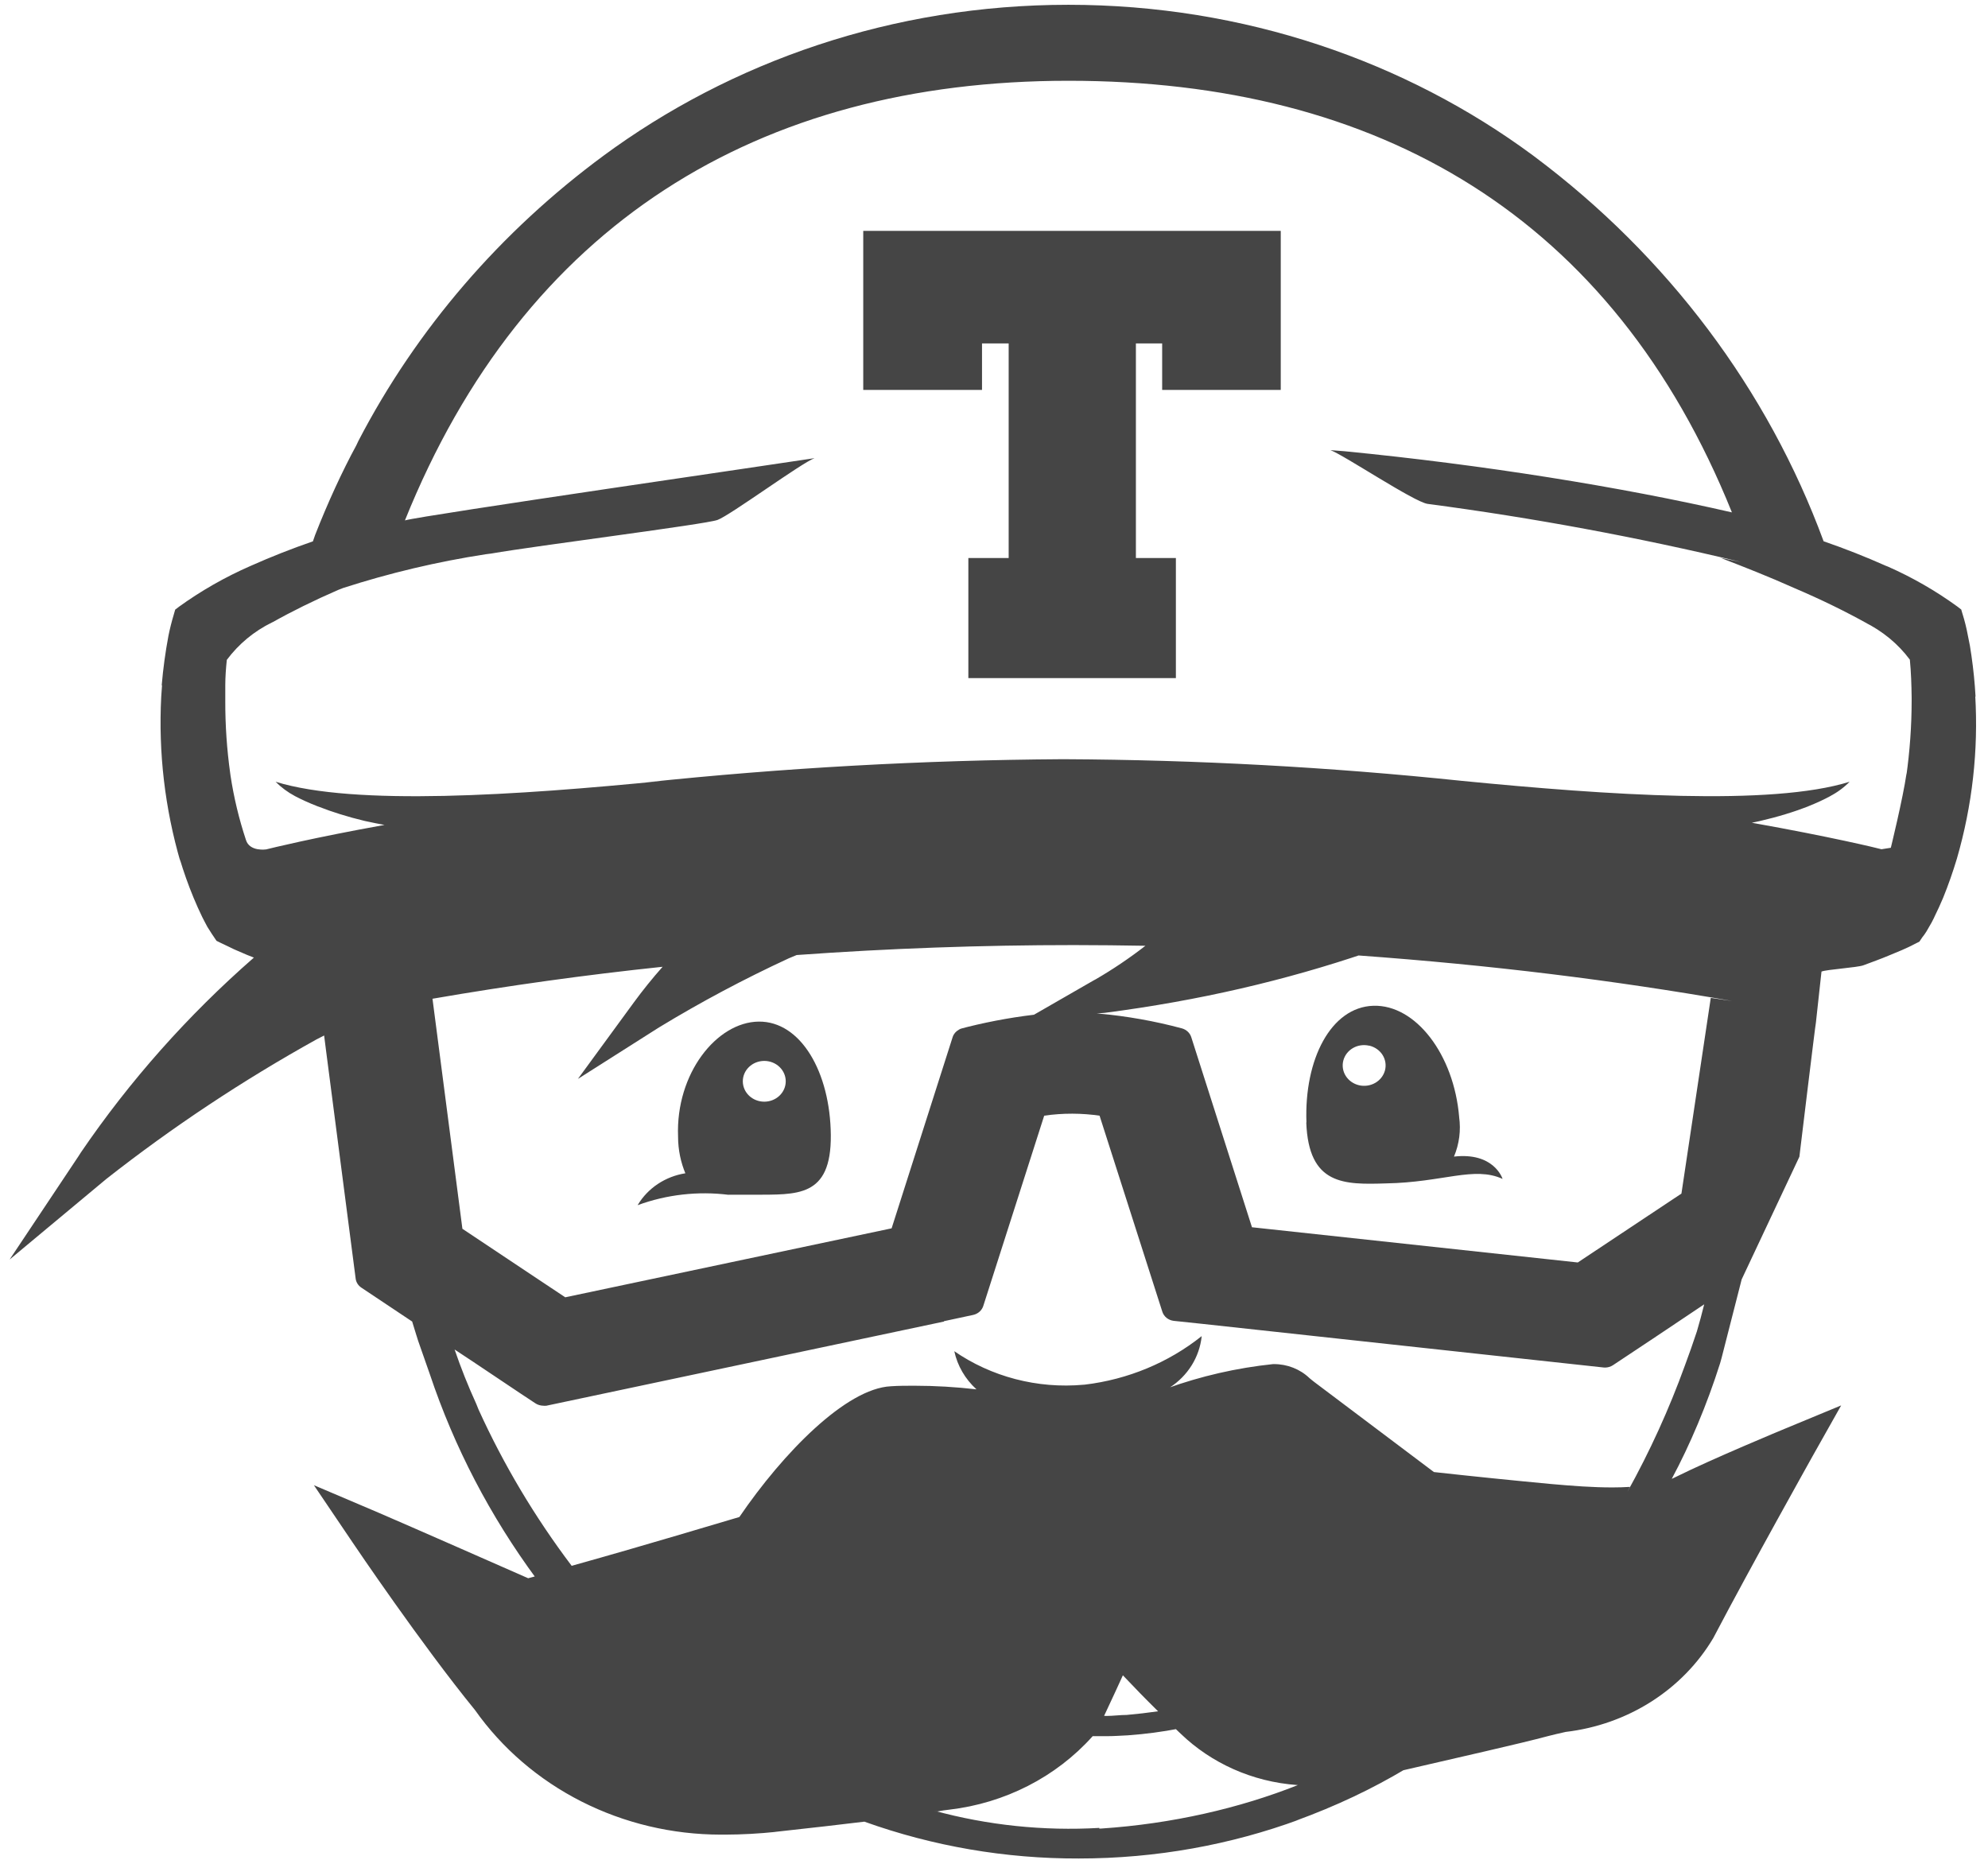 <svg width="140" height="131" viewBox="0 0 140 131" fill="none" xmlns="http://www.w3.org/2000/svg">
<path d="M91.991 79.045C92.157 83.472 94.653 83.429 97.624 83.336C101.62 83.265 103.813 82.102 105.816 83.021C105.782 82.917 105.158 81.134 102.393 81.449C102.766 80.561 102.89 79.596 102.754 78.648L102.759 78.675C102.393 74.249 99.685 70.73 96.709 70.828C93.732 70.926 91.837 74.597 92.003 79.04L91.991 79.045ZM96.422 73.64H96.445C96.832 73.735 97.164 73.972 97.368 74.298C97.571 74.625 97.63 75.015 97.532 75.383C97.433 75.751 97.185 76.067 96.842 76.262C96.499 76.457 96.088 76.515 95.701 76.423C95.313 76.331 94.979 76.096 94.773 75.771C94.566 75.445 94.504 75.056 94.6 74.687C94.695 74.318 94.94 74 95.282 73.803C95.624 73.606 96.034 73.55 96.422 73.64ZM51.255 84.136H53.104C56.081 84.108 58.548 84.375 58.508 79.937C58.468 75.5 56.39 71.91 53.43 71.943C50.47 71.976 47.579 75.603 47.751 80.035C47.751 80.971 47.94 81.857 48.284 82.673L48.266 82.624C47.569 82.734 46.907 82.992 46.327 83.376C45.748 83.761 45.266 84.264 44.917 84.848L44.906 84.87C46.945 84.121 49.15 83.87 51.318 84.141L51.255 84.136ZM53.837 74.711C54.236 74.715 54.618 74.868 54.898 75.139C55.179 75.409 55.335 75.774 55.334 76.153C55.332 76.533 55.172 76.897 54.888 77.164C54.605 77.432 54.222 77.582 53.822 77.582C53.423 77.582 53.039 77.432 52.756 77.164C52.473 76.897 52.313 76.533 52.311 76.153C52.309 75.774 52.465 75.409 52.746 75.139C53.026 74.868 53.408 74.715 53.808 74.711H53.837ZM69.156 27.458V24.184H71.033V39.297H68.194V47.753H82.809V39.297H79.993V24.184H81.842V27.458H90.194V16.26H60.792V27.458H69.156Z" fill="#454545"/>
<path d="M139.123 49.053C139.069 48.096 138.974 47.141 138.836 46.187C138.773 45.709 138.689 45.234 138.584 44.762C138.487 44.233 138.357 43.711 138.195 43.196L138.224 43.299L138.115 42.924L137.84 42.712C136.326 41.612 134.691 40.671 132.963 39.906L132.797 39.841C131.367 39.204 129.908 38.629 128.423 38.117C124.49 27.431 117.428 18.033 108.066 11.029L107.935 10.931C98.993 4.323 87.606 0.337 75.241 0.337C62.876 0.337 51.489 4.323 42.427 11.018L42.547 10.931C35.252 16.301 29.336 23.176 25.247 31.036L25.087 31.373C24.114 33.162 23.084 35.392 22.191 37.676L22.036 38.122C20.552 38.634 19.092 39.209 17.662 39.846C15.852 40.636 14.14 41.614 12.556 42.761L12.619 42.718L12.338 42.93L12.23 43.305C12.085 43.787 11.963 44.275 11.863 44.768C11.646 45.924 11.487 47.089 11.388 48.259H11.411C11.388 48.524 11.369 48.792 11.354 49.064C11.15 52.995 11.61 56.931 12.716 60.724L12.653 60.463C12.932 61.398 13.258 62.317 13.632 63.22C13.815 63.66 14.021 64.128 14.245 64.585C14.354 64.813 14.479 65.025 14.6 65.265L14.8 65.58C14.88 65.705 14.932 65.798 15.046 65.955L15.246 66.254L15.567 66.412C15.911 66.581 16.191 66.7 16.489 66.853L17.382 67.239L17.88 67.435C13.227 71.502 9.134 76.113 5.698 81.155L5.52 81.433L0.677 88.698L7.484 83.026C12.133 79.374 17.086 76.086 22.294 73.194L22.826 72.922L22.958 73.96L25.047 90.047C25.064 90.173 25.108 90.294 25.177 90.403C25.246 90.511 25.338 90.605 25.448 90.678L29.026 93.065L29.203 93.642C29.289 93.908 29.363 94.175 29.455 94.447L30.274 96.785C31.993 101.919 34.523 106.774 37.779 111.186L37.659 111.017L37.195 111.142C35.346 110.326 28.843 107.466 26.667 106.53L22.105 104.589L24.807 108.586C25.001 108.874 29.655 115.77 33.451 120.425C35.357 123.124 37.932 125.335 40.95 126.865C43.968 128.394 47.336 129.195 50.757 129.197H51.077H51.06C52.263 129.193 53.465 129.127 54.661 129.001L54.512 129.012C57.254 128.708 59.309 128.479 60.872 128.284C65.696 130.015 70.812 130.894 75.968 130.878C81.452 130.878 86.696 129.904 91.516 128.131L91.224 128.229C94.144 127.163 96.645 125.967 98.998 124.564L98.815 124.667L98.947 124.635C102.702 123.759 106.956 122.813 109.062 122.247C109.4 122.16 109.818 122.062 110.259 121.964C112.415 121.712 114.479 120.981 116.285 119.833C118.091 118.684 119.587 117.149 120.655 115.351L120.689 115.286C123.317 110.277 127.61 102.615 127.65 102.539L129.66 98.971L125.761 100.586C125.549 100.673 120.603 102.724 118.027 104.002C117.941 104.051 117.827 104.094 117.729 104.143C119.012 101.75 120.208 98.928 121.136 95.996L121.239 95.627L122.653 90.096L126.717 81.46C126.717 81.46 127.856 72.025 127.879 72.03L128.274 68.419C128.629 68.272 130.799 68.136 131.223 67.978C131.829 67.75 132.43 67.538 133.037 67.282L133.925 66.912C134.239 66.771 134.52 66.651 134.846 66.472L135.167 66.314L135.367 66.015C135.472 65.887 135.567 65.753 135.653 65.613L135.665 65.596L135.859 65.259C135.974 65.074 136.094 64.851 136.203 64.623L136.22 64.579C136.441 64.133 136.65 63.678 136.844 63.215C137.211 62.308 137.533 61.389 137.812 60.457C138.895 56.719 139.33 52.837 139.1 48.966L139.105 49.053H139.123ZM46.412 72.351C49.353 70.563 52.402 68.94 55.542 67.489L56.103 67.255C62.599 66.787 69.106 66.554 75.625 66.554C77.331 66.554 79.008 66.575 80.662 66.603C79.555 67.464 78.386 68.253 77.165 68.963L77.021 69.039L72.814 71.459C71.013 71.674 69.231 72.018 67.484 72.487L67.736 72.427C67.656 72.444 67.58 72.476 67.513 72.519H67.518C67.312 72.632 67.158 72.814 67.089 73.031L62.79 86.501L39.805 91.358L32.564 86.534L30.457 70.333C35.83 69.404 41.235 68.653 46.663 68.082C45.942 68.894 45.261 69.739 44.62 70.616L40.698 75.978L46.412 72.351ZM77.416 128.724C73.489 128.951 69.549 128.539 65.767 127.506L66.013 127.566C66.328 127.506 66.557 127.473 66.837 127.441C70.763 126.985 74.365 125.145 76.93 122.285L76.947 122.263H77.989C78.487 122.263 78.945 122.225 79.431 122.204C80.708 122.111 81.864 121.953 82.998 121.736L82.809 121.769L83.164 122.106C85.288 124.145 88.162 125.477 91.362 125.706H91.402C87.297 127.337 82.54 128.436 77.559 128.768L77.416 128.773V128.724ZM77.754 120.833C78.321 119.626 78.756 118.685 79.076 117.978C79.886 118.837 80.712 119.682 81.555 120.512C80.823 120.617 80.088 120.703 79.351 120.768C78.888 120.768 78.378 120.839 77.926 120.839L77.754 120.833ZM66.482 93.038L68.537 92.598C68.701 92.561 68.852 92.484 68.976 92.376C69.099 92.267 69.191 92.13 69.242 91.978L73.535 78.567C74.852 78.377 76.192 78.381 77.508 78.578L77.434 78.567L81.853 92.369C81.906 92.539 82.01 92.691 82.152 92.806C82.295 92.921 82.469 92.994 82.654 93.016L84.721 93.234L112.932 96.301L113.035 96.306C113.234 96.305 113.428 96.247 113.591 96.138L116.424 94.256L120.014 91.853C119.857 92.492 119.685 93.129 119.498 93.761C119.231 94.57 118.949 95.373 118.651 96.171C117.545 99.229 116.192 102.202 114.604 105.062L114.781 104.709C114.369 104.734 113.957 104.747 113.545 104.747C112.159 104.747 110.774 104.643 109.24 104.507C106.484 104.249 103.73 103.968 100.979 103.664L92.57 97.334C92.444 97.242 92.335 97.144 92.22 97.052C91.891 96.736 91.5 96.487 91.069 96.317C90.637 96.147 90.174 96.06 89.707 96.062H89.65C87.09 96.331 84.576 96.906 82.168 97.775L82.38 97.71C83.007 97.302 83.533 96.769 83.921 96.148C84.308 95.527 84.548 94.833 84.624 94.115V94.093C82.284 95.96 79.428 97.145 76.397 97.508L76.317 97.514C73.061 97.81 69.804 96.961 67.163 95.126L67.204 95.153C67.425 96.179 67.97 97.116 68.766 97.84C67.317 97.672 65.859 97.587 64.398 97.585H64.393C63.837 97.585 63.271 97.585 62.733 97.623C59.59 97.78 55.165 102.289 52.068 106.83C50.545 107.27 45.77 108.728 40.258 110.267C37.661 106.83 35.462 103.138 33.697 99.254L33.542 98.868C32.969 97.614 32.459 96.335 32.014 95.034L33.337 95.909L36.611 98.101L37.704 98.824C37.859 98.928 38.054 98.987 38.26 98.993L38.368 98.998L38.477 98.993L66.477 93.065L66.482 93.038ZM83.891 73.036C83.844 72.89 83.76 72.758 83.646 72.651C83.532 72.544 83.392 72.465 83.238 72.421C81.322 71.905 79.354 71.556 77.371 71.377L77.228 71.367L77.783 71.328C84.481 70.458 90.503 69.044 96.256 67.092L95.621 67.282C105.095 67.968 113.613 69.028 121.983 70.491L120.477 70.273L118.411 84.054L111.112 88.905L88.167 86.425L83.891 73.036ZM134.262 54.47C134.01 56.226 133.157 59.701 133.157 59.701L132.499 59.805C132.156 59.712 128.927 58.929 123.368 57.939L123.883 57.831C125.223 57.521 126.351 57.172 127.444 56.748L127.272 56.808C127.919 56.553 128.446 56.308 128.956 56.031L128.875 56.069C129.39 55.802 129.856 55.459 130.255 55.052C124.714 56.781 113.178 55.992 102.971 54.992C93.654 54.018 84.289 53.508 74.915 53.464H74.817C64.996 53.527 55.184 54.073 45.421 55.1L46.686 54.992C36.468 55.998 24.99 56.781 19.408 55.052C19.804 55.451 20.262 55.79 20.765 56.058L20.794 56.074C21.24 56.308 21.79 56.558 22.351 56.776L22.46 56.814C23.381 57.178 24.509 57.531 25.671 57.809L25.849 57.847C26.255 57.934 26.667 58.021 27.079 58.092C22.002 59.005 19.076 59.734 18.744 59.816C18.744 59.816 17.576 59.995 17.319 59.147C16.831 57.674 16.469 56.166 16.237 54.638L16.214 54.47C15.977 52.779 15.861 51.075 15.865 49.369V49.129V49.14V48.265C15.865 47.666 15.911 47.068 15.973 46.47C16.809 45.35 17.891 44.452 19.157 43.832L19.208 43.811C20.519 43.071 22.151 42.266 23.816 41.543L24.166 41.407C27.439 40.35 30.799 39.555 34.212 39.03L34.596 38.981C37.888 38.41 49.646 36.931 50.528 36.616C51.409 36.3 56.476 32.575 57.363 32.265C55.514 32.559 29.667 36.306 28.516 36.648C36.897 15.831 53.344 5.688 75.241 5.688C97.138 5.688 113.579 15.26 121.966 36.083C114.123 34.283 104.494 32.738 94.682 31.776L93.692 31.7C94.585 32.01 99.611 35.37 100.544 35.485C107.967 36.466 115.329 37.831 122.595 39.574L121.153 39.281C122.887 39.949 124.628 40.635 126.311 41.391C128.326 42.25 129.952 43.055 131.532 43.93L131.268 43.794C132.579 44.441 133.661 45.339 134.48 46.432L134.497 46.459C134.583 47.335 134.612 48.237 134.623 49.129V49.325C134.623 51.136 134.491 52.92 134.245 54.666L134.268 54.464L134.262 54.47Z" fill="#454545"/>
</svg>

